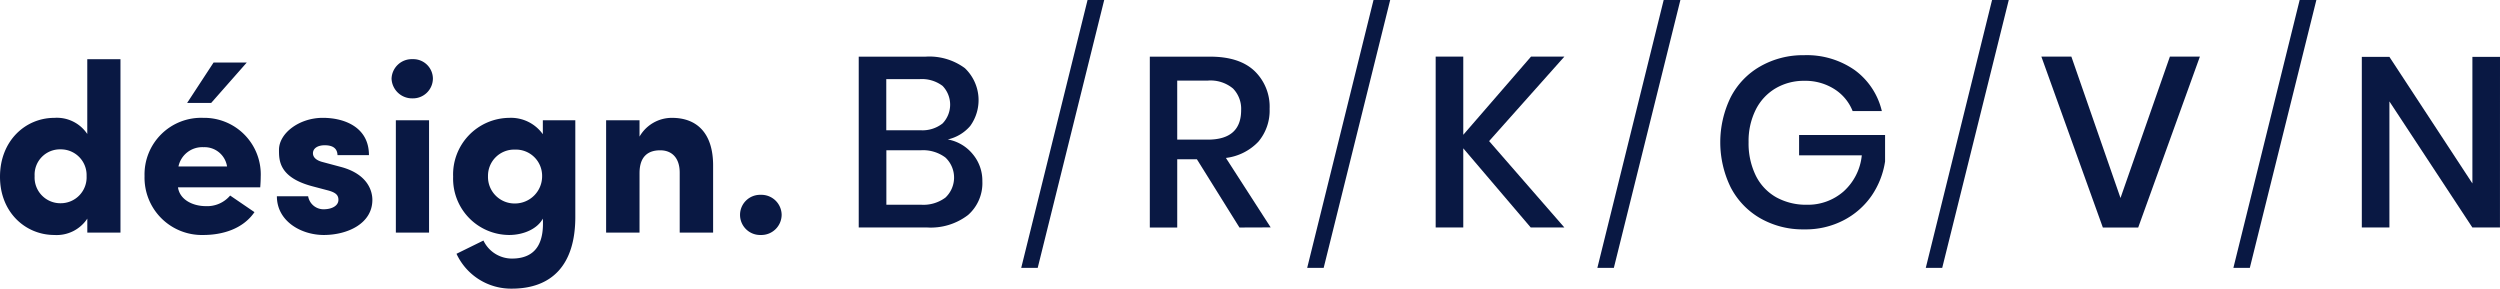 <svg xmlns="http://www.w3.org/2000/svg" width="344.191" height="39.74" viewBox="0 0 344.191 39.74">
  <g id="Group_152" data-name="Group 152" transform="translate(552.186 1839.099)">
    <g id="Group_151" data-name="Group 151" transform="translate(-433.96 -1839.099)">
      <path id="Path_401" data-name="Path 401" d="M227.171-66.378a5.071,5.071,0,0,0,3.341-.982,3.789,3.789,0,0,0,.162-5.357l-.162-.161a5.134,5.134,0,0,0-3.36-1h-4.769v7.5Zm-4.8-10.255h4.7a4.471,4.471,0,0,0,3.05-.937,3.727,3.727,0,0,0,0-5.169,4.721,4.721,0,0,0-3.186-.93H222.37Zm8.465,1.267a5.736,5.736,0,0,1,3.444,2.029,5.669,5.669,0,0,1,1.318,3.722,5.834,5.834,0,0,1-1.964,4.646,8.418,8.418,0,0,1-5.693,1.719h-9.363V-86.765h9.189a8.248,8.248,0,0,1,5.415,1.577,6.073,6.073,0,0,1,.743,7.967,5.714,5.714,0,0,1-3.09,1.854Z" transform="translate(-218.577 94.565)" fill="#091843" fill-rule="evenodd"/>
      <path id="Path_402" data-name="Path 402" d="M233.464-87.972l-9.155,36.88h-2.27l9.133-36.88Z" transform="translate(-199.668 87.972)" fill="#091843" fill-rule="evenodd"/>
      <path id="Path_403" data-name="Path 403" d="M228.553-75.341h4.2q4.6,0,4.6-4.064a4,4,0,0,0-1.118-2.972,4.832,4.832,0,0,0-3.483-1.092h-4.2Zm8.568,12.1-5.861-9.4h-2.707v9.4h-3.774V-86.765h8.3c2.688,0,4.717.653,6.106,1.964a6.814,6.814,0,0,1,2.087,5.215,6.627,6.627,0,0,1-1.551,4.53,7.39,7.39,0,0,1-4.465,2.236l6.164,9.563Z" transform="translate(-184.703 94.565)" fill="#091843" fill-rule="evenodd"/>
      <path id="Path_404" data-name="Path 404" d="M239.558-87.972,230.4-51.092h-2.27l9.133-36.88Z" transform="translate(-166.388 87.972)" fill="#091843" fill-rule="evenodd"/>
      <path id="Path_405" data-name="Path 405" d="M238.23-75.133l10.361,11.894h-4.63l-9.289-10.9v10.9h-3.8V-86.766h3.8V-76L244-86.766h4.592Z" transform="translate(-151.44 94.559)" fill="#091843" fill-rule="evenodd"/>
      <path id="Path_406" data-name="Path 406" d="M245.747-87.972l-9.162,36.88h-2.27l9.132-36.88Z" transform="translate(-132.623 87.972)" fill="#091843" fill-rule="evenodd"/>
      <path id="Path_407" data-name="Path 407" d="M248.459-86.79a11.507,11.507,0,0,1,7,2.061,9.747,9.747,0,0,1,3.722,5.635H255.16a6.324,6.324,0,0,0-2.52-3.031,7.451,7.451,0,0,0-4.142-1.137,7.645,7.645,0,0,0-3.948,1.034,7.1,7.1,0,0,0-2.727,2.934,9.636,9.636,0,0,0-.989,4.465,10.09,10.09,0,0,0,1,4.633,6.972,6.972,0,0,0,2.811,2.972A8.486,8.486,0,0,0,248.86-66.2a7.443,7.443,0,0,0,5.034-1.816A7.7,7.7,0,0,0,256.42-73h-8.633v-2.8h11.838v3.632a11.354,11.354,0,0,1-1.848,4.717,10.579,10.579,0,0,1-3.832,3.373A11.318,11.318,0,0,1,248.5-62.81a11.789,11.789,0,0,1-6.061-1.531,10.453,10.453,0,0,1-4.064-4.245,14.129,14.129,0,0,1,0-12.426,10.316,10.316,0,0,1,4.045-4.226A11.83,11.83,0,0,1,248.459-86.79Z" transform="translate(-118.321 94.389)" fill="#091843" fill-rule="evenodd"/>
      <path id="Path_408" data-name="Path 408" d="M252.737-87.972l-9.162,36.88h-2.263l9.125-36.88Z" transform="translate(-94.404 87.972)" fill="#091843" fill-rule="evenodd"/>
      <path id="Path_409" data-name="Path 409" d="M247.906-86.766,254.671-67.3l6.8-19.463H265.6l-8.492,23.527H252.24l-8.463-23.527Z" transform="translate(-80.954 94.559)" fill="#091843" fill-rule="evenodd"/>
      <path id="Path_410" data-name="Path 410" d="M259.291-87.972l-9.162,36.88h-2.263l9.125-36.88Z" transform="translate(-58.608 87.972)" fill="#091843" fill-rule="evenodd"/>
      <path id="Path_411" data-name="Path 411" d="M269.62-63.27h-3.8L254.4-80.627V-63.27h-3.8V-86.76h3.8l11.425,17.424V-86.76h3.8Z" transform="translate(-43.66 94.59)" fill="#091843" fill-rule="evenodd"/>
    </g>
    <path id="Path_412" data-name="Path 412" d="M12.735.231A3.562,3.562,0,0,1,9.159,3.973,3.543,3.543,0,0,1,5.582.231,3.487,3.487,0,0,1,9.159-3.445,3.542,3.542,0,0,1,12.735.231ZM17.4,8.013V-15.862H12.83v10.3A5.035,5.035,0,0,0,8.3-7.782C4.324-7.782.814-4.637.814.33c0,4.9,3.51,8.013,7.484,8.013a5.057,5.057,0,0,0,4.537-2.252V8.013ZM30.219-15.4,26.576-9.835h3.311l4.9-5.563ZM32.5,2.913A4.129,4.129,0,0,1,29.126,4.37c-1.656,0-3.543-.8-3.808-2.583H36.642c.033-.4.066-1.027.066-1.424a7.788,7.788,0,0,0-7.914-8.146A7.791,7.791,0,0,0,20.715.231a7.893,7.893,0,0,0,8.08,8.113c2.649,0,5.464-.828,7.053-3.146ZM25.384-1.094a3.349,3.349,0,0,1,3.444-2.649,3.134,3.134,0,0,1,3.245,2.649Zm20.5,3.278c1.159.3,1.523.662,1.523,1.325,0,.795-.861,1.258-1.887,1.291a2.156,2.156,0,0,1-2.285-1.788h-4.3c0,3.444,3.344,5.331,6.457,5.331,3.245,0,6.689-1.556,6.689-4.835,0-1.027-.464-3.444-4.205-4.5l-2.616-.7c-.927-.232-1.325-.662-1.358-1.159-.033-.7.6-1.159,1.623-1.159.762,0,1.722.2,1.755,1.358h4.33c0-3.808-3.311-5.133-6.358-5.133-3.245,0-6.027,2.119-6.027,4.4,0,1.424-.033,3.808,4.636,5.033Zm14-9.635h-4.57V8.013h4.57ZM54.722-13.18A2.83,2.83,0,0,0,57.6-10.465a2.75,2.75,0,0,0,1.974-.77,2.75,2.75,0,0,0,.841-1.945,2.7,2.7,0,0,0-.838-1.939,2.7,2.7,0,0,0-1.977-.743,2.781,2.781,0,0,0-2.878,2.682ZM75.451.231a3.742,3.742,0,0,1-3.742,3.775A3.656,3.656,0,0,1,68,.231a3.6,3.6,0,0,1,3.709-3.642A3.609,3.609,0,0,1,75.451.231Zm-11.788,10.7a8.275,8.275,0,0,0,7.616,4.8c5.464,0,8.742-3.212,8.742-9.868V-7.451H75.55V-5.53a5.391,5.391,0,0,0-4.636-2.252A7.8,7.8,0,0,0,63.2.33a7.749,7.749,0,0,0,7.715,8.013c1.954,0,3.874-.828,4.636-2.252.166,3.046-.729,5.5-4.272,5.5a4.347,4.347,0,0,1-3.907-2.483Zm25.2-11.1c0-2.351,1.225-3.146,2.848-3.146,1.556,0,2.682.993,2.682,3.08V8.013h4.6V-1.226c0-4.4-2.185-6.556-5.662-6.556A5.122,5.122,0,0,0,88.862-5.2V-7.451h-4.6V8.013h4.6ZM102.7,5.562a2.771,2.771,0,0,0,2.848,2.782,2.8,2.8,0,0,0,2.881-2.782,2.793,2.793,0,0,0-2.881-2.748A2.764,2.764,0,0,0,102.7,5.562Z" transform="translate(-553 -1815.091)" fill="#091843"/>
  </g>
</svg>
